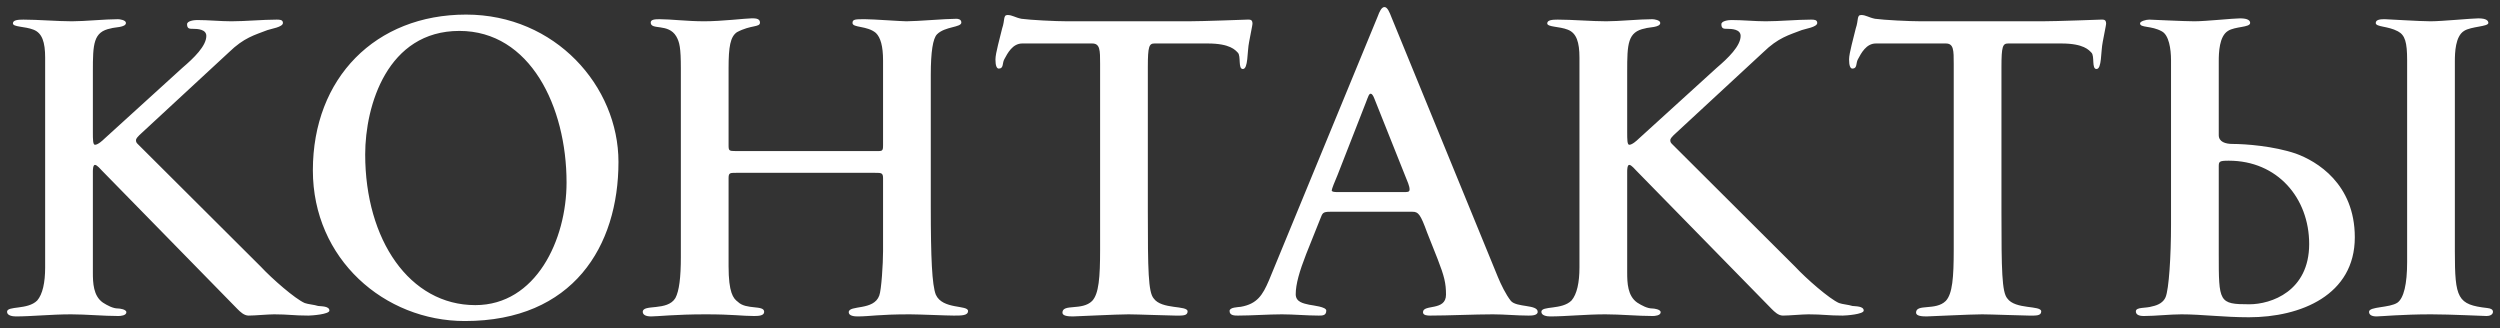 <?xml version="1.0" encoding="UTF-8"?> <svg xmlns="http://www.w3.org/2000/svg" viewBox="6168.315 5119.422 354.546 46.527"><rect x="6168.315" y="5119.422" width="354.546" height="46.527" fill="#333333" stroke="none"/><path fill="white" fill-opacity="1" stroke="" stroke-opacity="1" stroke-width="1" fill-rule="evenodd" id="tSvgde379e53dd" d="M 6215.03 5163.466 C 6215.03 5164 6212.477 5164.178 6212.062 5164.178 C 6209.925 5164.178 6209.271 5164 6207.194 5164 C 6206.303 5164 6204.462 5164.178 6203.572 5164.178 C 6202.919 5164.178 6202.385 5163.644 6201.969 5163.228 C 6182.792 5143.636 6182.792 5143.636 6182.792 5143.636 C 6182.614 5143.458 6182.08 5142.805 6181.783 5142.805 C 6181.486 5142.805 6181.486 5143.577 6181.486 5143.755 C 6181.486 5158.063 6181.486 5158.063 6181.486 5158.063 C 6181.486 5159.547 6181.546 5161.388 6182.911 5162.338 C 6183.564 5162.753 6184.336 5163.169 6185.048 5163.169 C 6185.286 5163.169 6186.236 5163.288 6186.236 5163.703 C 6186.236 5164.178 6185.405 5164.238 6185.108 5164.238 C 6183.03 5164.238 6180.477 5164 6178.399 5164 C 6175.609 5164 6172.759 5164.297 6170.562 5164.297 C 6170.087 5164.297 6169.315 5164.178 6169.315 5163.644 C 6169.315 5162.753 6172.225 5163.406 6173.59 5162.041 C 6174.362 5161.15 6174.718 5159.488 6174.718 5157.351 C 6174.718 5127.606 6174.718 5127.606 6174.718 5127.606 C 6174.718 5125.409 6174.303 5124.103 6173.056 5123.628 C 6171.868 5123.153 6170.147 5123.272 6170.147 5122.738 C 6170.147 5122.263 6170.859 5122.204 6171.631 5122.204 C 6173.709 5122.204 6176.44 5122.441 6178.518 5122.441 C 6180.358 5122.441 6183.208 5122.144 6185.048 5122.144 C 6185.286 5122.144 6186.176 5122.263 6186.176 5122.678 C 6186.176 5123.332 6184.514 5123.272 6184.039 5123.45 C 6181.546 5123.925 6181.486 5125.647 6181.486 5129.565 C 6181.486 5138.174 6181.486 5138.174 6181.486 5138.174 C 6181.486 5139.183 6181.486 5139.955 6181.783 5139.955 C 6182.199 5139.955 6182.852 5139.361 6183.089 5139.124 C 6194.191 5129.031 6194.191 5129.031 6194.191 5129.031 C 6195.794 5127.666 6197.576 5125.944 6197.576 5124.519 C 6197.576 5123.569 6196.329 5123.51 6195.676 5123.51 C 6195.201 5123.51 6194.845 5123.51 6194.845 5122.857 C 6194.845 5122.382 6195.854 5122.263 6196.269 5122.263 C 6197.872 5122.263 6199.535 5122.441 6201.138 5122.441 C 6203.097 5122.441 6205.591 5122.204 6207.55 5122.204 C 6207.965 5122.204 6208.44 5122.204 6208.44 5122.678 C 6208.44 5123.272 6206.718 5123.51 6206.244 5123.688 C 6204.403 5124.4 6202.919 5124.756 6200.782 5126.834 C 6188.076 5138.59 6188.076 5138.59 6188.076 5138.59 C 6187.898 5138.768 6187.601 5139.065 6187.601 5139.302 C 6187.601 5139.54 6187.661 5139.658 6187.839 5139.836 C 6205.294 5157.232 6205.294 5157.232 6205.294 5157.232 C 6206.897 5158.954 6210.162 5161.803 6211.528 5162.397 C 6212.002 5162.575 6212.893 5162.635 6213.427 5162.813 C 6213.843 5162.872 6215.03 5162.813 6215.03 5163.466Z M 6256.025 5142.389 C 6256.025 5154.323 6249.613 5164.95 6234.236 5164.95 C 6222.837 5164.95 6212.685 5156.163 6212.685 5143.577 C 6212.685 5130.456 6221.59 5121.491 6234.414 5121.491 C 6247.06 5121.491 6256.025 5131.643 6256.025 5142.389Z M 6248.663 5145.298 C 6248.663 5134.552 6243.498 5123.807 6233.464 5123.807 C 6223.253 5123.807 6220.106 5134.374 6220.106 5141.321 C 6220.106 5153.432 6226.399 5162.694 6235.72 5162.694 C 6244.329 5162.694 6248.663 5153.432 6248.663 5145.298Z M 6305.601 5163.525 C 6305.601 5164.178 6304.711 5164.178 6303.583 5164.178 C 6302.514 5164.178 6298.655 5164 6297.349 5164 C 6292.896 5164 6291.709 5164.297 6289.927 5164.297 C 6289.512 5164.297 6288.681 5164.238 6288.681 5163.703 C 6288.681 5162.635 6292.243 5163.525 6293.015 5161.328 C 6293.312 5160.556 6293.549 5156.816 6293.549 5155.035 C 6293.549 5144.705 6293.549 5144.705 6293.549 5144.705 C 6293.549 5143.933 6293.312 5143.933 6292.421 5143.933 C 6272.71 5143.933 6272.71 5143.933 6272.71 5143.933 C 6271.82 5143.933 6271.641 5143.933 6271.641 5144.705 C 6271.641 5157.172 6271.641 5157.172 6271.641 5157.172 C 6271.641 5160.913 6272.295 5161.744 6272.948 5162.219 C 6274.135 5163.406 6276.688 5162.635 6276.688 5163.644 C 6276.688 5164.178 6275.975 5164.238 6275.263 5164.238 C 6273.541 5164.238 6272.295 5164 6268.376 5164 C 6264.101 5164 6261.549 5164.297 6260.658 5164.297 C 6259.886 5164.297 6259.471 5164.059 6259.471 5163.644 C 6259.471 5162.516 6262.974 5163.584 6264.101 5161.685 C 6264.636 5160.675 6264.873 5158.775 6264.873 5155.866 C 6264.873 5129.15 6264.873 5129.15 6264.873 5129.15 C 6264.873 5126.181 6264.695 5125.409 6264.22 5124.578 C 6263.092 5122.678 6260.599 5123.747 6260.599 5122.619 C 6260.599 5122.204 6261.133 5122.144 6261.845 5122.144 C 6263.448 5122.144 6265.764 5122.441 6268.198 5122.441 C 6270.632 5122.441 6274.135 5122.025 6274.847 5122.025 C 6275.263 5122.025 6276.094 5121.966 6276.094 5122.619 C 6276.094 5123.332 6274.847 5122.916 6272.829 5123.985 C 6271.879 5124.638 6271.641 5126.063 6271.641 5129.09 C 6271.641 5140.015 6271.641 5140.015 6271.641 5140.015 C 6271.641 5140.786 6271.701 5140.846 6272.651 5140.846 C 6292.48 5140.846 6292.48 5140.846 6292.48 5140.846 C 6293.43 5140.846 6293.549 5140.905 6293.549 5140.015 C 6293.549 5128.022 6293.549 5128.022 6293.549 5128.022 C 6293.549 5125.944 6293.193 5124.756 6292.54 5124.103 C 6291.293 5123.035 6289.215 5123.391 6289.215 5122.678 C 6289.215 5122.144 6289.631 5122.144 6290.996 5122.144 C 6292.124 5122.144 6296.102 5122.441 6296.874 5122.441 C 6298.417 5122.441 6302.395 5122.085 6303.939 5122.085 C 6304.176 5122.085 6304.651 5122.144 6304.651 5122.619 C 6304.651 5123.332 6302.336 5123.153 6301.208 5124.281 C 6300.614 5124.875 6300.317 5126.775 6300.317 5130.04 C 6300.317 5148.742 6300.317 5148.742 6300.317 5148.742 C 6300.317 5156.044 6300.495 5159.844 6301.03 5161.21 C 6301.98 5163.347 6305.601 5162.635 6305.601 5163.525Z M 6345.941 5122.797 C 6345.941 5122.975 6345.644 5124.341 6345.466 5125.35 C 6345.169 5126.775 6345.347 5129.209 6344.576 5129.209 C 6343.863 5129.209 6344.338 5127.369 6343.863 5126.894 C 6343.507 5126.538 6342.795 5125.588 6339.589 5125.588 C 6332.049 5125.588 6332.049 5125.588 6332.049 5125.588 C 6331.277 5125.588 6331.099 5126.003 6331.099 5128.912 C 6331.099 5149.454 6331.099 5149.454 6331.099 5149.454 C 6331.099 5157.766 6331.158 5160.853 6331.93 5161.744 C 6333.058 5163.347 6336.739 5162.694 6336.739 5163.584 C 6336.739 5164.238 6335.967 5164.178 6335.017 5164.178 C 6334.067 5164.178 6329.555 5164 6328.368 5164 C 6326.646 5164 6320.946 5164.297 6320.471 5164.297 C 6319.818 5164.297 6318.987 5164.238 6318.987 5163.762 C 6318.987 5162.456 6321.778 5163.525 6323.202 5162.1 C 6324.152 5161.091 6324.331 5158.775 6324.331 5154.798 C 6324.331 5128.497 6324.331 5128.497 6324.331 5128.497 C 6324.331 5126.538 6324.331 5125.588 6323.202 5125.588 C 6313.288 5125.588 6313.288 5125.588 6313.288 5125.588 C 6311.922 5125.588 6311.21 5126.953 6310.735 5127.844 C 6310.438 5128.378 6310.675 5129.15 6309.963 5129.15 C 6309.666 5129.15 6309.488 5128.734 6309.488 5127.844 C 6309.488 5126.953 6310.141 5124.756 6310.438 5123.45 C 6310.854 5122.263 6310.557 5121.55 6311.21 5121.55 C 6311.863 5121.55 6312.278 5121.907 6313.169 5122.085 C 6314.475 5122.263 6317.978 5122.441 6319.7 5122.441 C 6336.858 5122.441 6336.858 5122.441 6336.858 5122.441 C 6338.995 5122.441 6344.991 5122.204 6345.169 5122.204 C 6345.585 5122.204 6345.941 5122.144 6345.941 5122.797Z M 6386.387 5163.644 C 6386.387 5164.178 6385.497 5164.178 6385.081 5164.178 C 6383.419 5164.178 6381.697 5164 6380.035 5164 C 6377.423 5164 6373.742 5164.178 6371.129 5164.178 C 6370.833 5164.178 6370.12 5164.178 6370.12 5163.703 C 6370.12 5162.516 6373.385 5163.584 6373.385 5161.21 C 6373.385 5159.607 6373.148 5158.597 6372.198 5156.163 C 6370.714 5152.423 6370.714 5152.423 6370.714 5152.423 C 6369.764 5149.811 6369.467 5149.454 6368.636 5149.454 C 6356.94 5149.454 6356.94 5149.454 6356.94 5149.454 C 6355.931 5149.454 6355.871 5149.632 6355.574 5150.404 C 6353.556 5155.451 6353.556 5155.451 6353.556 5155.451 C 6352.606 5157.885 6352.072 5159.725 6352.072 5161.15 C 6352.072 5162.278 6353.2 5162.456 6353.971 5162.635 C 6354.565 5162.753 6356.406 5162.931 6356.406 5163.466 C 6356.406 5164.178 6355.871 5164.178 6355.337 5164.178 C 6353.675 5164.178 6351.775 5164 6350.112 5164 C 6348.213 5164 6345.778 5164.178 6343.879 5164.178 C 6343.404 5164.178 6342.691 5164.178 6342.691 5163.525 C 6342.691 5162.991 6343.879 5162.991 6344.294 5162.931 C 6346.61 5162.516 6347.381 5161.269 6348.272 5159.191 C 6363.708 5121.729 6363.708 5121.729 6363.708 5121.729 C 6363.946 5121.075 6364.242 5120.422 6364.658 5120.422 C 6365.074 5120.422 6365.37 5121.135 6365.667 5121.907 C 6380.747 5158.716 6380.747 5158.716 6380.747 5158.716 C 6381.163 5159.725 6381.875 5161.21 6382.588 5162.1 C 6383.419 5163.05 6386.387 5162.575 6386.387 5163.644Z M 6368.22 5146.248 C 6368.22 5145.833 6367.864 5145.002 6367.686 5144.586 C 6363.233 5133.424 6363.233 5133.424 6363.233 5133.424 C 6363.055 5132.949 6362.877 5132.712 6362.699 5132.712 C 6362.461 5132.712 6362.343 5133.128 6362.046 5133.899 C 6358.009 5144.23 6358.009 5144.23 6358.009 5144.23 C 6357.593 5145.18 6357.177 5146.248 6357.177 5146.426 C 6357.177 5146.605 6357.474 5146.664 6358.009 5146.664 C 6367.152 5146.664 6367.152 5146.664 6367.152 5146.664 C 6368.042 5146.664 6368.22 5146.664 6368.22 5146.248Z M 6432.624 5163.466 C 6432.624 5164 6430.071 5164.178 6429.655 5164.178 C 6427.518 5164.178 6426.865 5164 6424.787 5164 C 6423.896 5164 6422.056 5164.178 6421.165 5164.178 C 6420.512 5164.178 6419.978 5163.644 6419.562 5163.228 C 6400.386 5143.636 6400.386 5143.636 6400.386 5143.636 C 6400.208 5143.458 6399.673 5142.805 6399.376 5142.805 C 6399.08 5142.805 6399.08 5143.577 6399.08 5143.755 C 6399.08 5158.063 6399.08 5158.063 6399.08 5158.063 C 6399.08 5159.547 6399.139 5161.388 6400.505 5162.338 C 6401.158 5162.753 6401.929 5163.169 6402.642 5163.169 C 6402.879 5163.169 6403.829 5163.288 6403.829 5163.703 C 6403.829 5164.178 6402.998 5164.238 6402.701 5164.238 C 6400.623 5164.238 6398.07 5164 6395.992 5164 C 6393.202 5164 6390.352 5164.297 6388.156 5164.297 C 6387.681 5164.297 6386.909 5164.178 6386.909 5163.644 C 6386.909 5162.753 6389.818 5163.406 6391.183 5162.041 C 6391.955 5161.15 6392.311 5159.488 6392.311 5157.351 C 6392.311 5127.606 6392.311 5127.606 6392.311 5127.606 C 6392.311 5125.409 6391.896 5124.103 6390.649 5123.628 C 6389.462 5123.153 6387.74 5123.272 6387.74 5122.738 C 6387.74 5122.263 6388.452 5122.204 6389.224 5122.204 C 6391.302 5122.204 6394.033 5122.441 6396.111 5122.441 C 6397.952 5122.441 6400.801 5122.144 6402.642 5122.144 C 6402.879 5122.144 6403.77 5122.263 6403.77 5122.678 C 6403.77 5123.332 6402.108 5123.272 6401.633 5123.45 C 6399.139 5123.925 6399.08 5125.647 6399.08 5129.565 C 6399.08 5138.174 6399.08 5138.174 6399.08 5138.174 C 6399.08 5139.183 6399.08 5139.955 6399.376 5139.955 C 6399.792 5139.955 6400.445 5139.361 6400.683 5139.124 C 6411.785 5129.031 6411.785 5129.031 6411.785 5129.031 C 6413.388 5127.666 6415.169 5125.944 6415.169 5124.519 C 6415.169 5123.569 6413.922 5123.51 6413.269 5123.51 C 6412.794 5123.51 6412.438 5123.51 6412.438 5122.857 C 6412.438 5122.382 6413.447 5122.263 6413.863 5122.263 C 6415.466 5122.263 6417.128 5122.441 6418.731 5122.441 C 6420.69 5122.441 6423.184 5122.204 6425.143 5122.204 C 6425.559 5122.204 6426.034 5122.204 6426.034 5122.678 C 6426.034 5123.272 6424.312 5123.51 6423.837 5123.688 C 6421.996 5124.4 6420.512 5124.756 6418.375 5126.834 C 6405.67 5138.59 6405.67 5138.59 6405.67 5138.59 C 6405.492 5138.768 6405.195 5139.065 6405.195 5139.302 C 6405.195 5139.54 6405.254 5139.658 6405.432 5139.836 C 6422.887 5157.232 6422.887 5157.232 6422.887 5157.232 C 6424.49 5158.954 6427.755 5161.803 6429.121 5162.397 C 6429.596 5162.575 6430.486 5162.635 6431.021 5162.813 C 6431.436 5162.872 6432.624 5162.813 6432.624 5163.466Z M 6467 5122.797 C 6467 5122.975 6466.703 5124.341 6466.525 5125.35 C 6466.229 5126.775 6466.407 5129.209 6465.635 5129.209 C 6464.922 5129.209 6465.397 5127.369 6464.922 5126.894 C 6464.566 5126.538 6463.854 5125.588 6460.648 5125.588 C 6453.108 5125.588 6453.108 5125.588 6453.108 5125.588 C 6452.336 5125.588 6452.158 5126.003 6452.158 5128.912 C 6452.158 5149.454 6452.158 5149.454 6452.158 5149.454 C 6452.158 5157.766 6452.217 5160.853 6452.989 5161.744 C 6454.117 5163.347 6457.798 5162.694 6457.798 5163.584 C 6457.798 5164.238 6457.026 5164.178 6456.076 5164.178 C 6455.126 5164.178 6450.614 5164 6449.427 5164 C 6447.705 5164 6442.006 5164.297 6441.531 5164.297 C 6440.878 5164.297 6440.046 5164.238 6440.046 5163.762 C 6440.046 5162.456 6442.837 5163.525 6444.262 5162.1 C 6445.212 5161.091 6445.39 5158.775 6445.39 5154.798 C 6445.39 5128.497 6445.39 5128.497 6445.39 5128.497 C 6445.39 5126.538 6445.39 5125.588 6444.262 5125.588 C 6434.347 5125.588 6434.347 5125.588 6434.347 5125.588 C 6432.981 5125.588 6432.269 5126.953 6431.794 5127.844 C 6431.497 5128.378 6431.735 5129.15 6431.022 5129.15 C 6430.725 5129.15 6430.547 5128.734 6430.547 5127.844 C 6430.547 5126.953 6431.2 5124.756 6431.497 5123.45 C 6431.913 5122.263 6431.616 5121.55 6432.269 5121.55 C 6432.922 5121.55 6433.338 5121.907 6434.228 5122.085 C 6435.534 5122.263 6439.037 5122.441 6440.759 5122.441 C 6457.917 5122.441 6457.917 5122.441 6457.917 5122.441 C 6460.054 5122.441 6466.05 5122.204 6466.229 5122.204 C 6466.644 5122.204 6467 5122.144 6467 5122.797Z M 6476.206 5151.295 C 6476.206 5127.962 6476.206 5127.962 6476.206 5127.962 C 6476.206 5126.359 6475.91 5124.4 6474.9 5123.866 C 6473.416 5123.035 6471.813 5123.391 6471.813 5122.738 C 6471.813 5122.441 6472.644 5122.204 6473.119 5122.204 C 6473.416 5122.204 6477.987 5122.441 6479.531 5122.441 C 6481.134 5122.441 6485.053 5122.025 6486.002 5122.025 C 6487.19 5122.025 6487.427 5122.382 6487.427 5122.678 C 6487.427 5123.332 6485.29 5123.153 6484.281 5123.807 C 6483.034 5124.578 6482.975 5126.894 6482.975 5128.141 C 6482.975 5138.59 6482.975 5138.59 6482.975 5138.59 C 6482.975 5139.54 6483.924 5139.836 6484.934 5139.836 C 6486.774 5139.836 6490.752 5140.133 6493.899 5141.202 C 6496.867 5142.271 6502.27 5145.477 6502.27 5153.076 C 6502.27 5161.269 6494.611 5164.416 6487.249 5164.416 C 6483.687 5164.416 6480.54 5164 6477.691 5164 C 6476.088 5164 6473.95 5164.238 6472.347 5164.238 C 6471.576 5164.238 6471.219 5164 6471.219 5163.584 C 6471.219 5162.931 6472.644 5163.169 6473.535 5162.872 C 6474.425 5162.694 6475.138 5162.278 6475.435 5161.566 C 6475.91 5160.438 6476.206 5155.748 6476.206 5151.295Z M 6495.798 5154.026 C 6495.798 5147.495 6491.286 5142.211 6484.399 5142.211 C 6483.034 5142.211 6482.975 5142.33 6482.975 5143.042 C 6482.975 5155.391 6482.975 5155.391 6482.975 5155.391 C 6482.975 5162.278 6482.975 5162.575 6487.309 5162.575 C 6490.396 5162.575 6495.798 5160.735 6495.798 5154.026Z M 6521.862 5163.644 C 6521.862 5164.059 6521.387 5164.238 6520.971 5164.238 C 6520.496 5164.238 6515.866 5164 6513.075 5164 C 6509.038 5164 6505.891 5164.297 6505.357 5164.297 C 6504.645 5164.297 6504.288 5164.059 6504.288 5163.644 C 6504.288 5162.872 6507.198 5163.109 6508.326 5162.338 C 6509.216 5161.685 6509.691 5159.725 6509.691 5156.579 C 6509.691 5127.962 6509.691 5127.962 6509.691 5127.962 C 6509.691 5125.409 6509.394 5124.4 6508.385 5123.866 C 6506.96 5123.094 6505.238 5123.272 6505.238 5122.678 C 6505.238 5122.144 6506.069 5122.144 6506.544 5122.144 C 6506.96 5122.144 6511.413 5122.441 6513.016 5122.441 C 6514.619 5122.441 6518.893 5122.025 6519.784 5122.025 C 6520.971 5122.025 6521.209 5122.382 6521.209 5122.678 C 6521.209 5123.213 6518.775 5123.153 6517.765 5123.807 C 6516.519 5124.578 6516.459 5126.894 6516.459 5128.141 C 6516.459 5155.095 6516.459 5155.095 6516.459 5155.095 C 6516.459 5161.744 6516.815 5162.635 6521.09 5163.109 C 6521.624 5163.169 6521.862 5163.347 6521.862 5163.644Z"></path><defs> </defs></svg> 